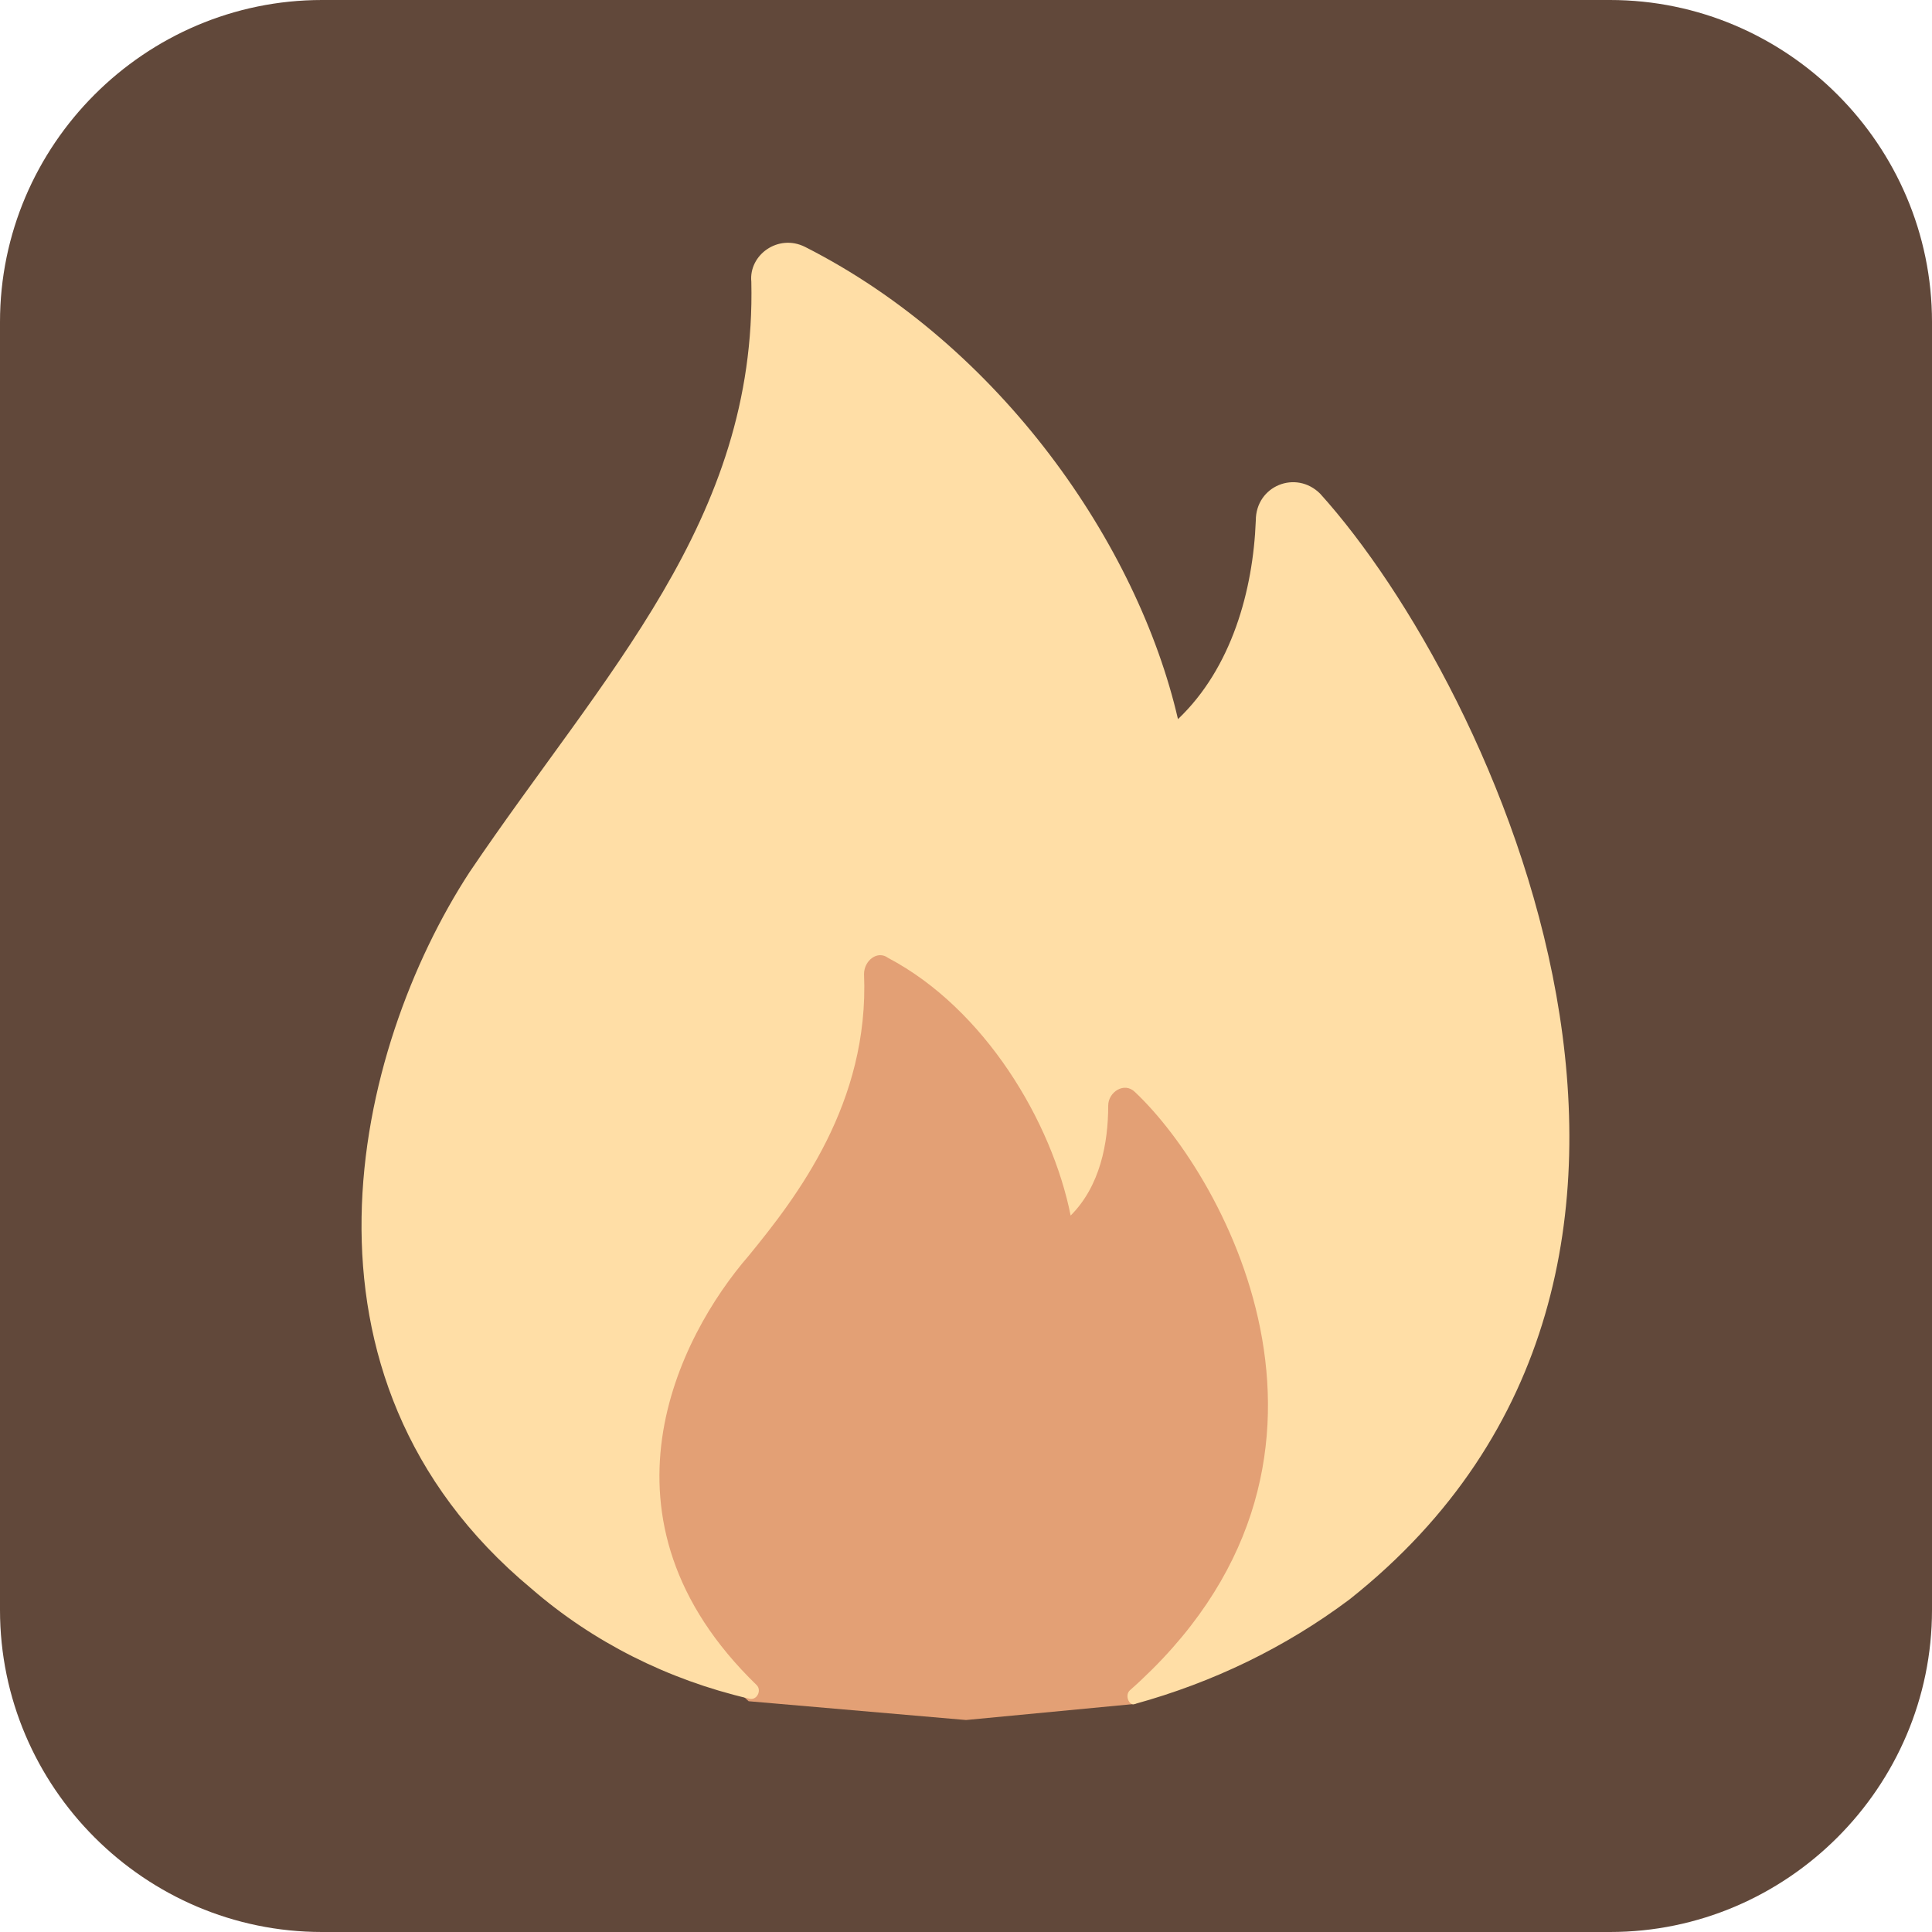 <svg
        id="Layer_1"
        data-name="Layer 1"
        xmlns="http://www.w3.org/2000/svg"
        viewBox="0 0 72 72">
<title>logo</title>
<g>
<path
        fill="#61483A"
        d="M72,60c0,6.6-5.4,12-12,12H12C5.4,72,0,66.6,0,60V12C0,5.4,5.4,0,12,0h48c6.6,0,12,5.4,12,12V60z"
/>
</g>
<polygon
fill="#E3A075"
points="49.5,58.5 45.4,61.2 44.2,61.9 43.7,62.7 42.3,63.5 36,64.1 27.9,63.4 22.5,58.5 22.5,58.5
			22.5,47.2 22.5,31.5 36,31.5 49.5,31.5 49.5,47.2 		"
/>
<path fill="#F27405" d="M27,63" />
<path
fill="#FFDEA6"
d="M19.8,59.2c2.3,2,5.1,3.4,8.1,4.1c0.3,0.1,0.5-0.3,0.3-0.5c-6.4-6.2-2.9-13-0.3-16
			c1.8-2.2,4.5-5.7,4.3-10.5c0-0.5,0.5-0.9,0.9-0.6c3.6,1.9,6.1,6.1,6.8,9.6c1.1-1.1,1.4-2.7,1.4-4.1c0-0.5,0.6-0.9,1-0.5
			c3.4,3.2,9.3,13.9-0.2,22.3c-0.2,0.2,0,0.6,0.2,0.5c2.9-0.8,5.6-2.1,8-3.9c15.5-12.3,5.4-34-1.1-41.2c-0.9-0.9-2.4-0.3-2.4,1
			c-0.1,2.6-0.9,5.5-2.9,7.4c-1.5-6.5-6.6-13.9-13.9-17.6c-1-0.5-2.1,0.3-2,1.3c0.2,8.9-5.5,14.6-10.5,22
			C13.2,39.1,10.3,51.3,19.8,59.2L19.8,59.2z"
/>
        </svg>